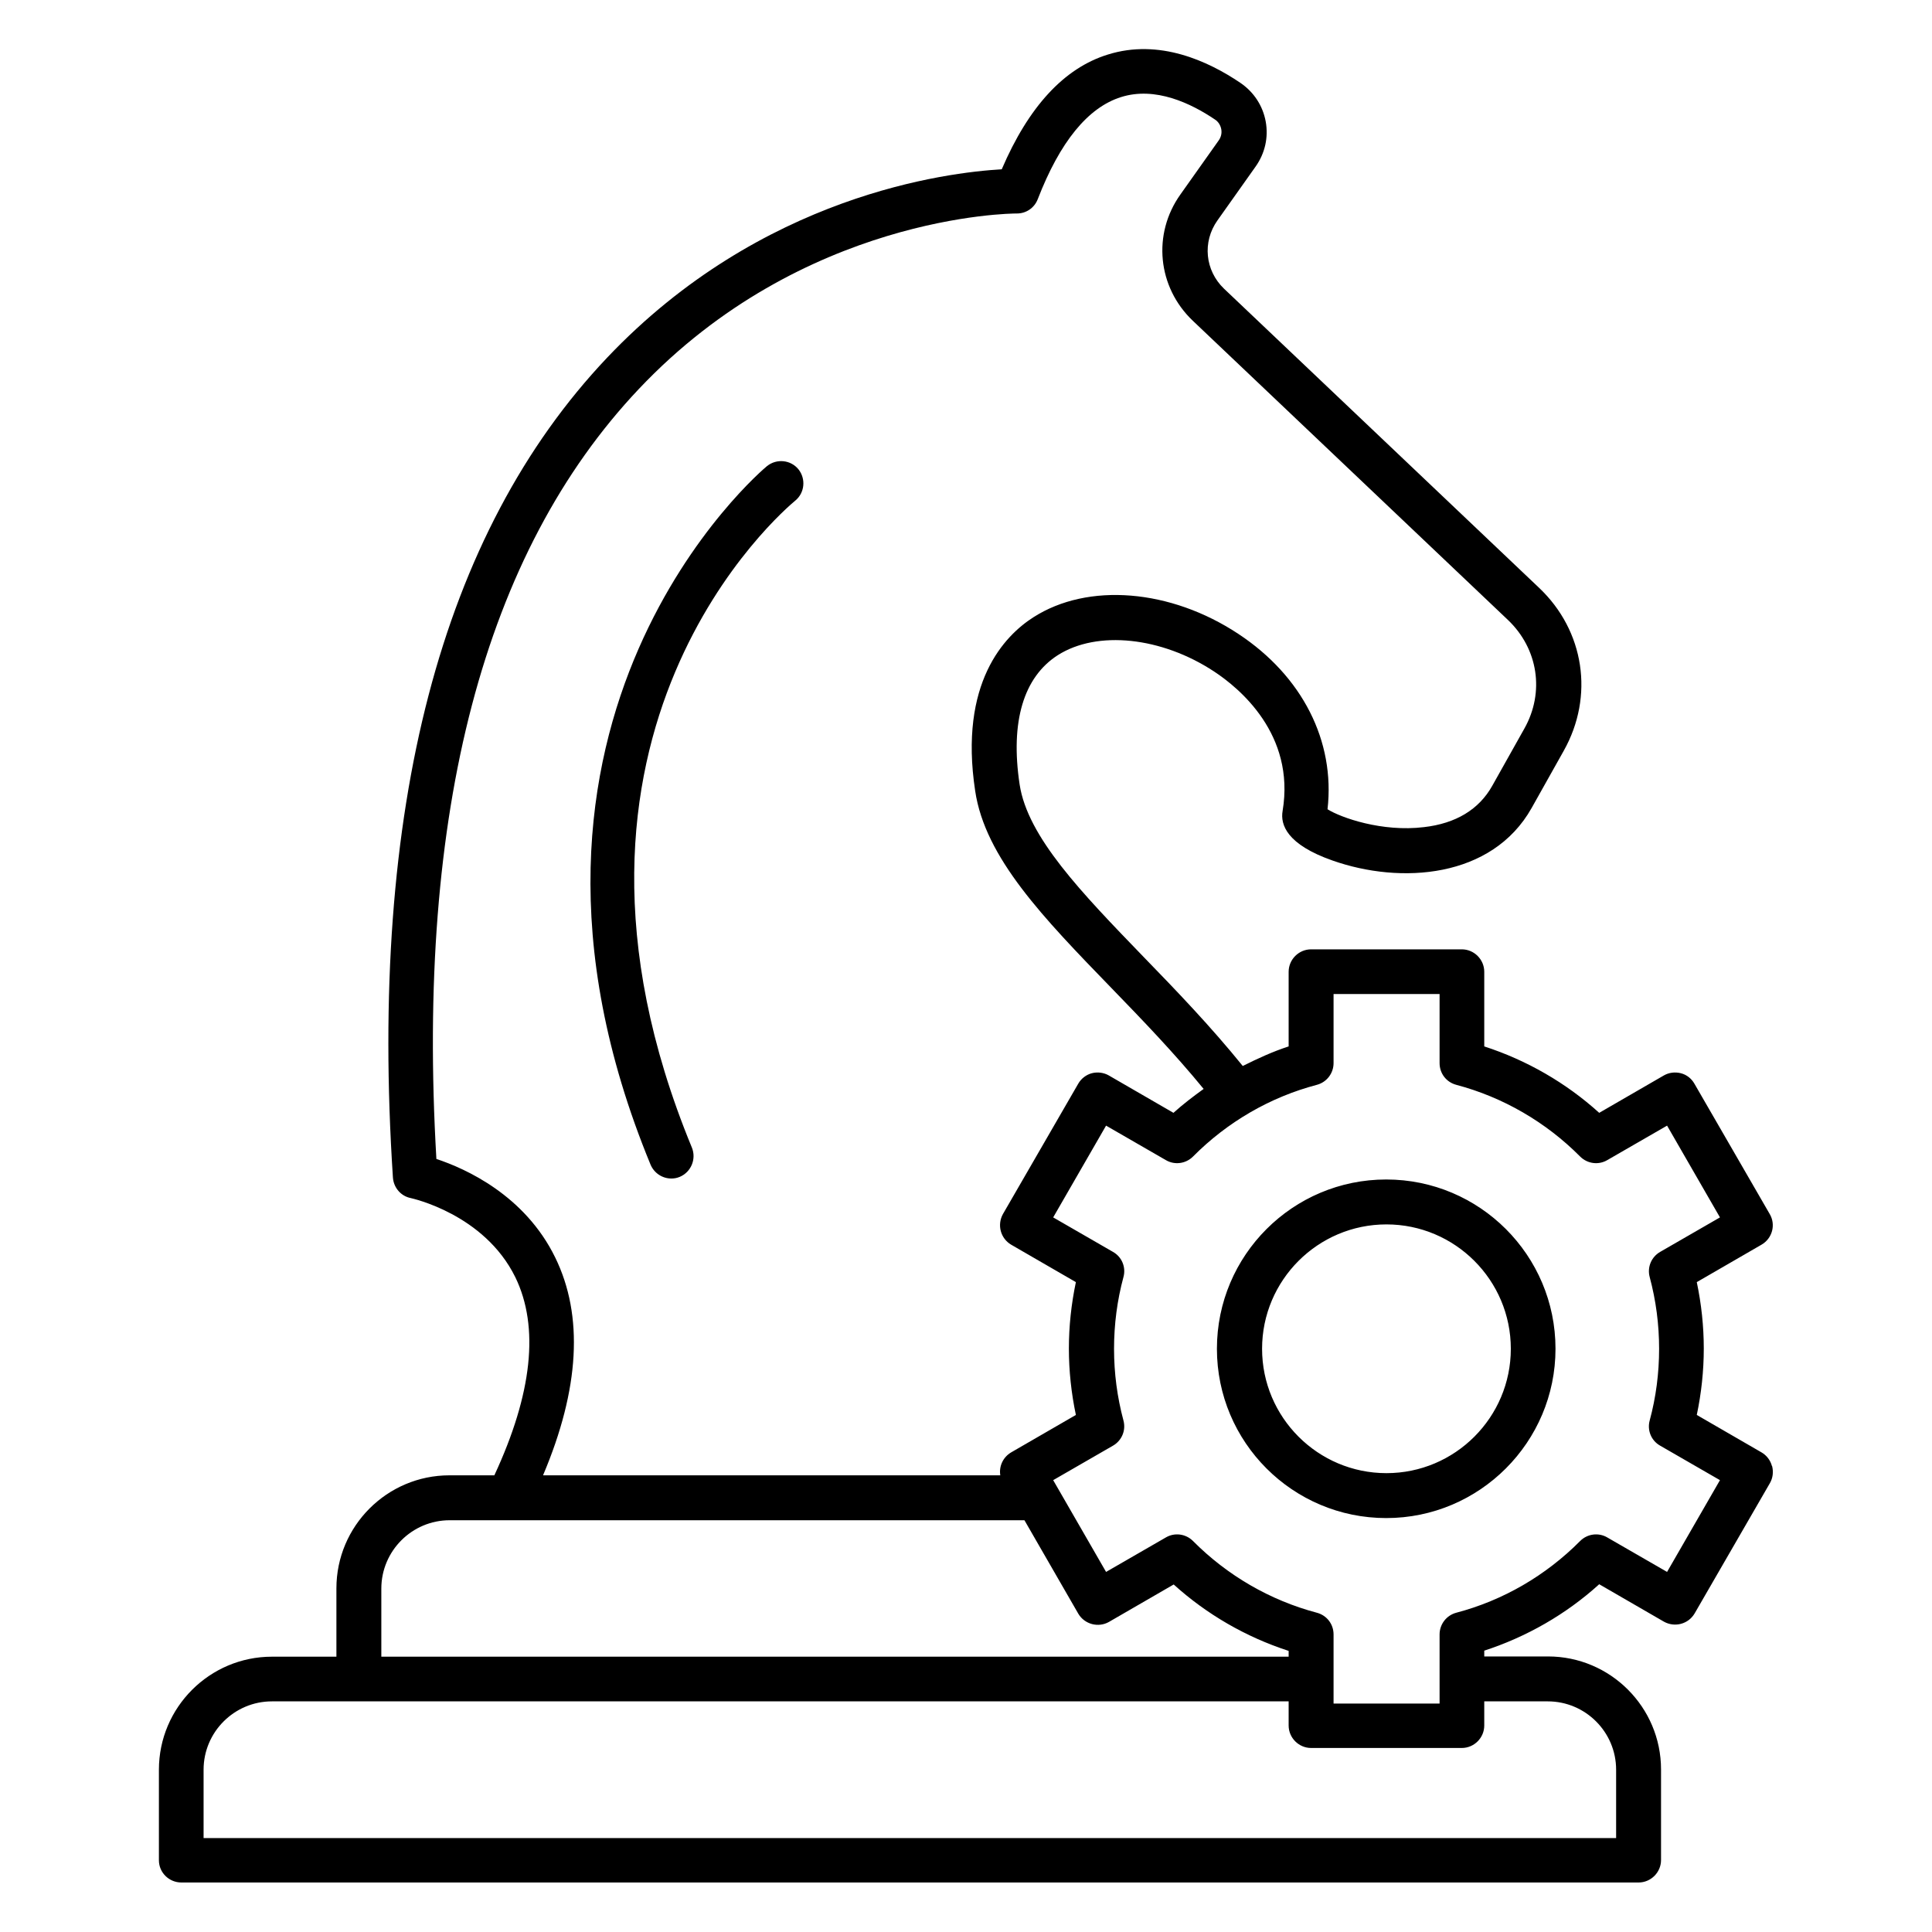 <?xml version="1.0" encoding="utf-8"?>
<svg xmlns="http://www.w3.org/2000/svg" id="Layer_1" data-name="Layer 1" viewBox="0 0 80 80">
  <defs>
    <style>
      .cls-1 {
        fill: #000;
      }

      .cls-1, .cls-2 {
        stroke-width: 0px;
      }

      .cls-2 {
        fill: none;
      }
    </style>
  </defs>
  <rect class="cls-2" width="80" height="80"/>
  <path class="cls-1" d="M26.94,48.23c-7.63-18.49,4.69-28.83,4.82-28.93.4-.32.98-.26,1.3.13.32.4.26.98-.13,1.3-.47.39-11.37,9.61-4.28,26.79.19.47-.03,1.01-.5,1.21-.12.05-.23.07-.35.07-.37,0-.71-.22-.86-.57h0ZM73.38,60.71c.06.24.03.49-.09.7l-3.12,5.4c-.26.44-.82.59-1.27.34l-2.68-1.55c-1.38,1.25-3.01,2.18-4.76,2.75v.24h2.64c2.58,0,4.68,2.1,4.68,4.68v3.75c0,.51-.42.93-.93.93H7.51c-.51,0-.93-.41-.93-.92v-3.75c0-2.58,2.1-4.68,4.68-4.68h2.67v-2.83c0-2.58,2.1-4.68,4.68-4.68h1.86c1.57-3.38,1.87-6.14.87-8.2-1.29-2.63-4.3-3.27-4.33-3.28-.41-.08-.71-.43-.74-.85-1-15.26,1.98-26.68,8.87-33.95,6.4-6.75,14.09-7.67,16.34-7.8,1.11-2.59,2.58-4.19,4.39-4.75,2.13-.67,4.16.27,5.49,1.17.56.38.93.95,1.05,1.6.12.66-.03,1.32-.42,1.87l-1.58,2.23c-.63.89-.51,2.07.27,2.82l13.05,12.39c1.88,1.78,2.29,4.49,1.02,6.75l-1.33,2.37c-1.64,2.91-5.42,3.17-8.25,2.17-1.88-.66-2.16-1.48-2.06-2.05.53-3.18-1.8-5.09-2.83-5.77-2.18-1.44-4.85-1.72-6.48-.68-1.42.91-1.97,2.76-1.58,5.35.33,2.18,2.56,4.48,5.13,7.14,1.38,1.42,2.79,2.89,4.11,4.52.62-.31,1.25-.6,1.9-.81v-3.09c0-.51.42-.93.93-.93h6.24c.51,0,.93.42.93.93v3.09c1.76.57,3.39,1.51,4.76,2.75l2.68-1.55c.21-.12.46-.15.7-.09s.44.22.56.43l3.12,5.4c.26.44.11,1.01-.34,1.27l-2.68,1.55c.19.9.29,1.83.29,2.75s-.1,1.85-.29,2.75l2.68,1.55c.21.12.37.33.43.56h0ZM22.5,61.09h18.92c-.06-.37.11-.75.45-.95l2.68-1.55c-.19-.9-.29-1.83-.29-2.75s.1-1.85.29-2.75l-2.68-1.55c-.44-.26-.59-.82-.34-1.27l3.12-5.4c.12-.21.33-.37.56-.43s.49-.03.7.09l2.68,1.55c.4-.36.82-.68,1.25-.99-1.22-1.49-2.54-2.86-3.83-4.19-2.8-2.89-5.22-5.38-5.63-8.15-.68-4.48,1.22-6.43,2.41-7.19,2.26-1.45,5.68-1.17,8.49.69,2.65,1.75,4.01,4.44,3.69,7.26.56.35,2.26.95,3.99.74,1.32-.15,2.28-.73,2.83-1.71l1.33-2.37c.85-1.51.57-3.31-.68-4.5l-13.05-12.39c-1.46-1.39-1.68-3.59-.51-5.23l1.58-2.23c.1-.14.14-.3.11-.47-.03-.16-.12-.31-.26-.4-.99-.67-2.47-1.38-3.89-.93-1.37.43-2.53,1.85-3.45,4.23-.14.36-.48.59-.86.59,0,0,0,0-.02,0-.24,0-8.84.07-15.64,7.27-6.41,6.78-9.22,17.5-8.38,31.88,1.21.4,3.66,1.5,4.92,4.08,1.18,2.41,1.01,5.44-.5,9.01h0ZM15.78,68.6h37.58v-.24c-1.76-.57-3.39-1.51-4.76-2.75l-2.68,1.55c-.44.25-1.01.1-1.27-.34l-2.23-3.87h-23.8c-1.56,0-2.83,1.27-2.83,2.83v2.83h0ZM61.46,70.45v1c0,.51-.42.93-.93.93h-6.24c-.51,0-.93-.42-.93-.93v-1H11.26c-1.56,0-2.83,1.27-2.83,2.83v2.83h58.49v-2.83c0-1.56-1.27-2.83-2.83-2.83h-2.64ZM71.22,61.29l-2.48-1.43c-.37-.21-.54-.64-.43-1.04.26-.96.39-1.96.39-2.97s-.13-2-.39-2.97c-.11-.41.07-.83.43-1.04l2.48-1.43-2.19-3.8-2.48,1.43c-.36.21-.82.15-1.12-.15-1.42-1.43-3.2-2.46-5.13-2.97-.41-.11-.69-.47-.69-.9v-2.86h-4.39v2.86c0,.42-.28.79-.69.9-1.94.51-3.71,1.54-5.13,2.97-.3.3-.76.36-1.12.15l-2.48-1.43-2.19,3.8,2.48,1.43c.37.21.54.64.43,1.04-.26.96-.39,1.96-.39,2.97s.13,2,.39,2.97c.11.41-.07.83-.43,1.04l-2.48,1.43,2.19,3.8,2.48-1.43c.36-.21.82-.15,1.12.15,1.42,1.43,3.2,2.46,5.13,2.97.41.11.69.47.69.9v2.86h4.39v-2.86c0-.42.28-.79.69-.9,1.94-.51,3.71-1.54,5.13-2.97.3-.3.76-.36,1.12-.15l2.48,1.43,2.19-3.8ZM64.41,55.85c0,3.86-3.14,7.01-7.01,7.01s-7.01-3.14-7.01-7.01,3.14-7.01,7.01-7.01,7.01,3.14,7.01,7.01ZM62.56,55.85c0-2.84-2.31-5.15-5.15-5.15s-5.15,2.31-5.15,5.15,2.31,5.15,5.15,5.15,5.15-2.31,5.15-5.15Z"/>
</svg>